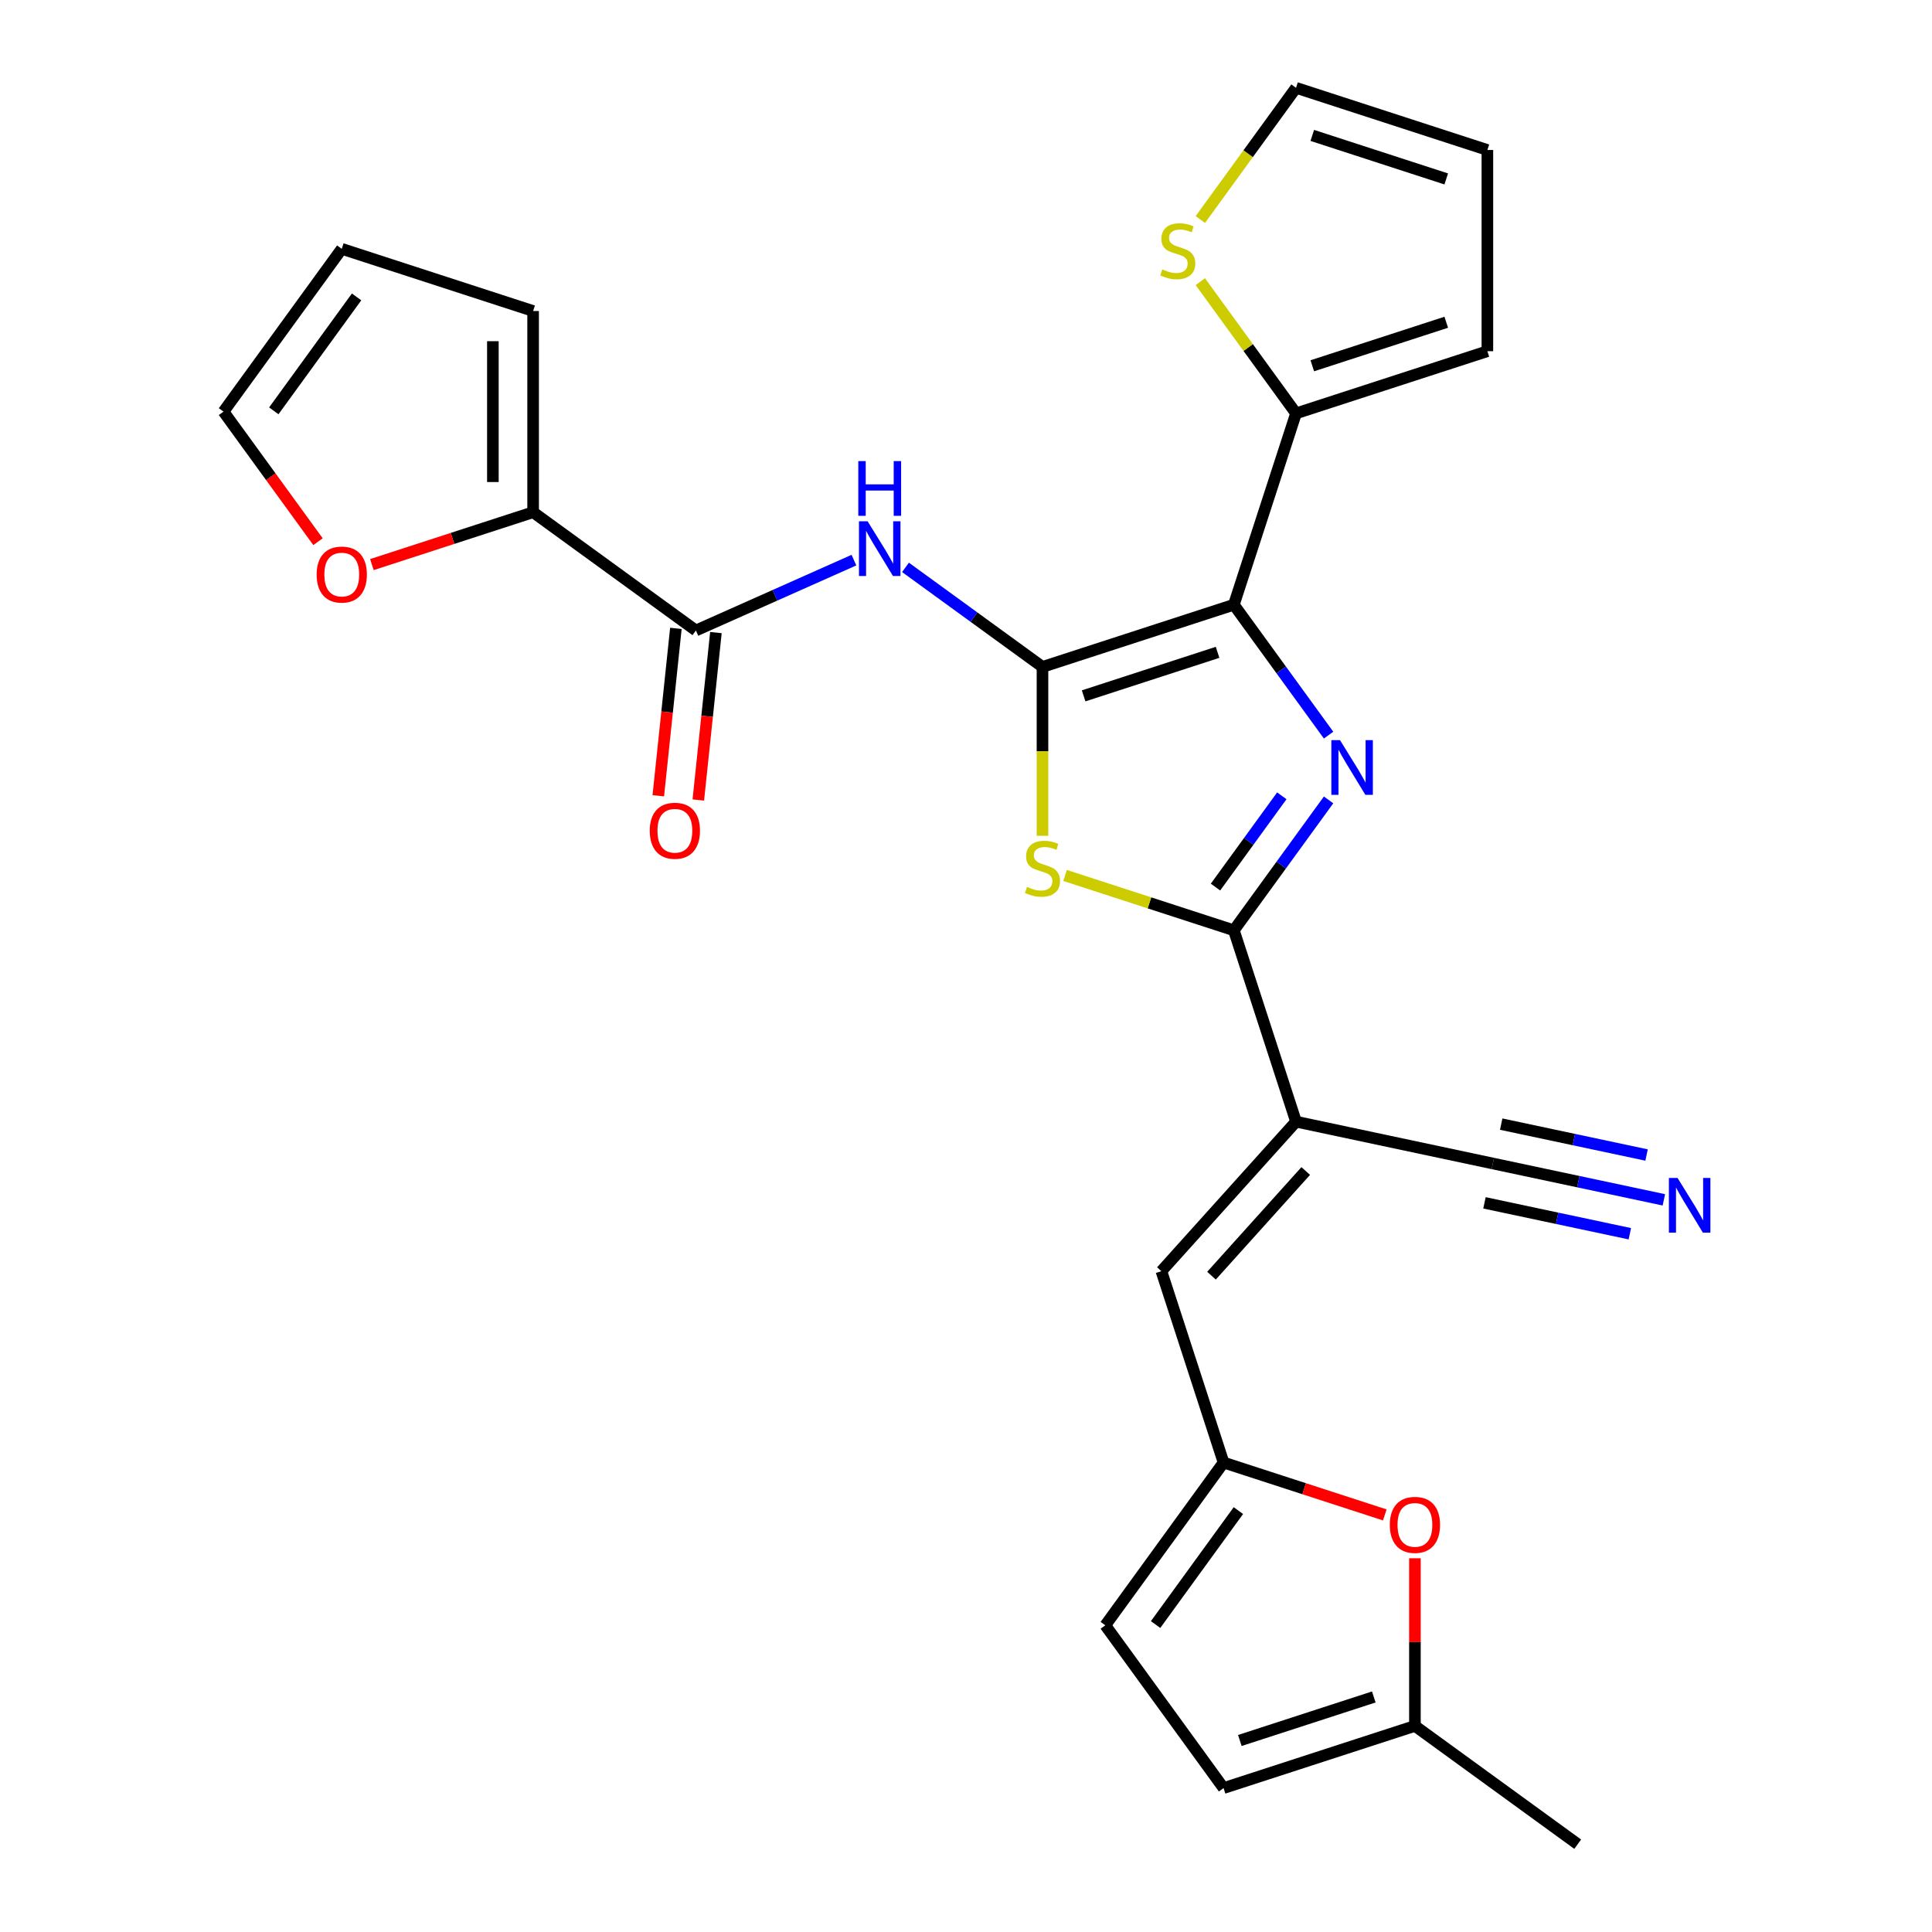 <?xml version='1.0' encoding='iso-8859-1'?>
<svg version='1.1' baseProfile='full'
              xmlns='http://www.w3.org/2000/svg'
                      xmlns:rdkit='http://www.rdkit.org/xml'
                      xmlns:xlink='http://www.w3.org/1999/xlink'
                  xml:space='preserve'
width='1000px' height='1000px' viewBox='0 0 1000 1000'>
<!-- END OF HEADER -->
<rect style='opacity:1.0;fill:#FFFFFF;stroke:none' width='1000' height='1000' x='0' y='0'> </rect>
<path class='bond-0' d='M 539.59,345.192 L 638.637,313.01' style='fill:none;fill-rule:evenodd;stroke:#000000;stroke-width:6px;stroke-linecap:butt;stroke-linejoin:miter;stroke-opacity:1' />
<path class='bond-0' d='M 560.884,360.174 L 630.216,337.646' style='fill:none;fill-rule:evenodd;stroke:#000000;stroke-width:6px;stroke-linecap:butt;stroke-linejoin:miter;stroke-opacity:1' />
<path class='bond-3' d='M 539.59,345.192 L 539.59,388.902' style='fill:none;fill-rule:evenodd;stroke:#000000;stroke-width:6px;stroke-linecap:butt;stroke-linejoin:miter;stroke-opacity:1' />
<path class='bond-3' d='M 539.59,388.902 L 539.59,432.612' style='fill:none;fill-rule:evenodd;stroke:#CCCC00;stroke-width:6px;stroke-linecap:butt;stroke-linejoin:miter;stroke-opacity:1' />
<path class='bond-5' d='M 539.59,345.192 L 504.135,319.432' style='fill:none;fill-rule:evenodd;stroke:#000000;stroke-width:6px;stroke-linecap:butt;stroke-linejoin:miter;stroke-opacity:1' />
<path class='bond-5' d='M 504.135,319.432 L 468.68,293.672' style='fill:none;fill-rule:evenodd;stroke:#0000FF;stroke-width:6px;stroke-linecap:butt;stroke-linejoin:miter;stroke-opacity:1' />
<path class='bond-1' d='M 638.637,313.01 L 663.154,346.755' style='fill:none;fill-rule:evenodd;stroke:#000000;stroke-width:6px;stroke-linecap:butt;stroke-linejoin:miter;stroke-opacity:1' />
<path class='bond-1' d='M 663.154,346.755 L 687.672,380.5' style='fill:none;fill-rule:evenodd;stroke:#0000FF;stroke-width:6px;stroke-linecap:butt;stroke-linejoin:miter;stroke-opacity:1' />
<path class='bond-7' d='M 638.637,313.01 L 670.819,213.963' style='fill:none;fill-rule:evenodd;stroke:#000000;stroke-width:6px;stroke-linecap:butt;stroke-linejoin:miter;stroke-opacity:1' />
<path class='bond-27' d='M 687.672,414.027 L 663.154,447.773' style='fill:none;fill-rule:evenodd;stroke:#0000FF;stroke-width:6px;stroke-linecap:butt;stroke-linejoin:miter;stroke-opacity:1' />
<path class='bond-27' d='M 663.154,447.773 L 638.637,481.518' style='fill:none;fill-rule:evenodd;stroke:#000000;stroke-width:6px;stroke-linecap:butt;stroke-linejoin:miter;stroke-opacity:1' />
<path class='bond-27' d='M 663.466,411.908 L 646.304,435.53' style='fill:none;fill-rule:evenodd;stroke:#0000FF;stroke-width:6px;stroke-linecap:butt;stroke-linejoin:miter;stroke-opacity:1' />
<path class='bond-27' d='M 646.304,435.53 L 629.141,459.151' style='fill:none;fill-rule:evenodd;stroke:#000000;stroke-width:6px;stroke-linecap:butt;stroke-linejoin:miter;stroke-opacity:1' />
<path class='bond-2' d='M 638.637,481.518 L 594.955,467.325' style='fill:none;fill-rule:evenodd;stroke:#000000;stroke-width:6px;stroke-linecap:butt;stroke-linejoin:miter;stroke-opacity:1' />
<path class='bond-2' d='M 594.955,467.325 L 551.274,453.132' style='fill:none;fill-rule:evenodd;stroke:#CCCC00;stroke-width:6px;stroke-linecap:butt;stroke-linejoin:miter;stroke-opacity:1' />
<path class='bond-4' d='M 638.637,481.518 L 670.819,580.565' style='fill:none;fill-rule:evenodd;stroke:#000000;stroke-width:6px;stroke-linecap:butt;stroke-linejoin:miter;stroke-opacity:1' />
<path class='bond-8' d='M 670.819,580.565 L 601.133,657.958' style='fill:none;fill-rule:evenodd;stroke:#000000;stroke-width:6px;stroke-linecap:butt;stroke-linejoin:miter;stroke-opacity:1' />
<path class='bond-8' d='M 675.845,606.111 L 627.065,660.287' style='fill:none;fill-rule:evenodd;stroke:#000000;stroke-width:6px;stroke-linecap:butt;stroke-linejoin:miter;stroke-opacity:1' />
<path class='bond-11' d='M 670.819,580.565 L 772.687,602.217' style='fill:none;fill-rule:evenodd;stroke:#000000;stroke-width:6px;stroke-linecap:butt;stroke-linejoin:miter;stroke-opacity:1' />
<path class='bond-6' d='M 441.993,289.918 L 401.094,308.128' style='fill:none;fill-rule:evenodd;stroke:#0000FF;stroke-width:6px;stroke-linecap:butt;stroke-linejoin:miter;stroke-opacity:1' />
<path class='bond-6' d='M 401.094,308.128 L 360.196,326.337' style='fill:none;fill-rule:evenodd;stroke:#000000;stroke-width:6px;stroke-linecap:butt;stroke-linejoin:miter;stroke-opacity:1' />
<path class='bond-10' d='M 360.196,326.337 L 275.942,265.122' style='fill:none;fill-rule:evenodd;stroke:#000000;stroke-width:6px;stroke-linecap:butt;stroke-linejoin:miter;stroke-opacity:1' />
<path class='bond-20' d='M 349.839,325.248 L 345.285,368.573' style='fill:none;fill-rule:evenodd;stroke:#000000;stroke-width:6px;stroke-linecap:butt;stroke-linejoin:miter;stroke-opacity:1' />
<path class='bond-20' d='M 345.285,368.573 L 340.731,411.898' style='fill:none;fill-rule:evenodd;stroke:#FF0000;stroke-width:6px;stroke-linecap:butt;stroke-linejoin:miter;stroke-opacity:1' />
<path class='bond-20' d='M 370.553,327.425 L 366,370.75' style='fill:none;fill-rule:evenodd;stroke:#000000;stroke-width:6px;stroke-linecap:butt;stroke-linejoin:miter;stroke-opacity:1' />
<path class='bond-20' d='M 366,370.75 L 361.446,414.075' style='fill:none;fill-rule:evenodd;stroke:#FF0000;stroke-width:6px;stroke-linecap:butt;stroke-linejoin:miter;stroke-opacity:1' />
<path class='bond-14' d='M 670.819,213.963 L 646.054,179.876' style='fill:none;fill-rule:evenodd;stroke:#000000;stroke-width:6px;stroke-linecap:butt;stroke-linejoin:miter;stroke-opacity:1' />
<path class='bond-14' d='M 646.054,179.876 L 621.289,145.79' style='fill:none;fill-rule:evenodd;stroke:#CCCC00;stroke-width:6px;stroke-linecap:butt;stroke-linejoin:miter;stroke-opacity:1' />
<path class='bond-19' d='M 670.819,213.963 L 769.866,181.781' style='fill:none;fill-rule:evenodd;stroke:#000000;stroke-width:6px;stroke-linecap:butt;stroke-linejoin:miter;stroke-opacity:1' />
<path class='bond-19' d='M 679.24,189.326 L 748.572,166.799' style='fill:none;fill-rule:evenodd;stroke:#000000;stroke-width:6px;stroke-linecap:butt;stroke-linejoin:miter;stroke-opacity:1' />
<path class='bond-9' d='M 601.133,657.958 L 633.316,757.005' style='fill:none;fill-rule:evenodd;stroke:#000000;stroke-width:6px;stroke-linecap:butt;stroke-linejoin:miter;stroke-opacity:1' />
<path class='bond-12' d='M 633.316,757.005 L 675.037,770.561' style='fill:none;fill-rule:evenodd;stroke:#000000;stroke-width:6px;stroke-linecap:butt;stroke-linejoin:miter;stroke-opacity:1' />
<path class='bond-12' d='M 675.037,770.561 L 716.759,784.117' style='fill:none;fill-rule:evenodd;stroke:#FF0000;stroke-width:6px;stroke-linecap:butt;stroke-linejoin:miter;stroke-opacity:1' />
<path class='bond-15' d='M 633.316,757.005 L 572.101,841.259' style='fill:none;fill-rule:evenodd;stroke:#000000;stroke-width:6px;stroke-linecap:butt;stroke-linejoin:miter;stroke-opacity:1' />
<path class='bond-15' d='M 640.984,781.886 L 598.134,840.864' style='fill:none;fill-rule:evenodd;stroke:#000000;stroke-width:6px;stroke-linecap:butt;stroke-linejoin:miter;stroke-opacity:1' />
<path class='bond-18' d='M 275.942,265.122 L 234.22,278.679' style='fill:none;fill-rule:evenodd;stroke:#000000;stroke-width:6px;stroke-linecap:butt;stroke-linejoin:miter;stroke-opacity:1' />
<path class='bond-18' d='M 234.22,278.679 L 192.499,292.235' style='fill:none;fill-rule:evenodd;stroke:#FF0000;stroke-width:6px;stroke-linecap:butt;stroke-linejoin:miter;stroke-opacity:1' />
<path class='bond-21' d='M 275.942,265.122 L 275.942,160.979' style='fill:none;fill-rule:evenodd;stroke:#000000;stroke-width:6px;stroke-linecap:butt;stroke-linejoin:miter;stroke-opacity:1' />
<path class='bond-21' d='M 255.113,249.501 L 255.113,176.6' style='fill:none;fill-rule:evenodd;stroke:#000000;stroke-width:6px;stroke-linecap:butt;stroke-linejoin:miter;stroke-opacity:1' />
<path class='bond-13' d='M 772.687,602.217 L 816.95,611.625' style='fill:none;fill-rule:evenodd;stroke:#000000;stroke-width:6px;stroke-linecap:butt;stroke-linejoin:miter;stroke-opacity:1' />
<path class='bond-13' d='M 816.95,611.625 L 861.212,621.034' style='fill:none;fill-rule:evenodd;stroke:#0000FF;stroke-width:6px;stroke-linecap:butt;stroke-linejoin:miter;stroke-opacity:1' />
<path class='bond-13' d='M 768.357,622.591 L 805.98,630.588' style='fill:none;fill-rule:evenodd;stroke:#000000;stroke-width:6px;stroke-linecap:butt;stroke-linejoin:miter;stroke-opacity:1' />
<path class='bond-13' d='M 805.98,630.588 L 843.603,638.585' style='fill:none;fill-rule:evenodd;stroke:#0000FF;stroke-width:6px;stroke-linecap:butt;stroke-linejoin:miter;stroke-opacity:1' />
<path class='bond-13' d='M 777.018,581.844 L 814.641,589.841' style='fill:none;fill-rule:evenodd;stroke:#000000;stroke-width:6px;stroke-linecap:butt;stroke-linejoin:miter;stroke-opacity:1' />
<path class='bond-13' d='M 814.641,589.841 L 852.264,597.838' style='fill:none;fill-rule:evenodd;stroke:#0000FF;stroke-width:6px;stroke-linecap:butt;stroke-linejoin:miter;stroke-opacity:1' />
<path class='bond-16' d='M 732.362,806.551 L 732.362,849.941' style='fill:none;fill-rule:evenodd;stroke:#FF0000;stroke-width:6px;stroke-linecap:butt;stroke-linejoin:miter;stroke-opacity:1' />
<path class='bond-16' d='M 732.362,849.941 L 732.362,893.331' style='fill:none;fill-rule:evenodd;stroke:#000000;stroke-width:6px;stroke-linecap:butt;stroke-linejoin:miter;stroke-opacity:1' />
<path class='bond-22' d='M 621.289,113.628 L 646.054,79.541' style='fill:none;fill-rule:evenodd;stroke:#CCCC00;stroke-width:6px;stroke-linecap:butt;stroke-linejoin:miter;stroke-opacity:1' />
<path class='bond-22' d='M 646.054,79.541 L 670.819,45.455' style='fill:none;fill-rule:evenodd;stroke:#000000;stroke-width:6px;stroke-linecap:butt;stroke-linejoin:miter;stroke-opacity:1' />
<path class='bond-17' d='M 572.101,841.259 L 633.316,925.513' style='fill:none;fill-rule:evenodd;stroke:#000000;stroke-width:6px;stroke-linecap:butt;stroke-linejoin:miter;stroke-opacity:1' />
<path class='bond-26' d='M 732.362,893.331 L 816.616,954.545' style='fill:none;fill-rule:evenodd;stroke:#000000;stroke-width:6px;stroke-linecap:butt;stroke-linejoin:miter;stroke-opacity:1' />
<path class='bond-30' d='M 732.362,893.331 L 633.316,925.513' style='fill:none;fill-rule:evenodd;stroke:#000000;stroke-width:6px;stroke-linecap:butt;stroke-linejoin:miter;stroke-opacity:1' />
<path class='bond-30' d='M 711.069,878.349 L 641.736,900.877' style='fill:none;fill-rule:evenodd;stroke:#000000;stroke-width:6px;stroke-linecap:butt;stroke-linejoin:miter;stroke-opacity:1' />
<path class='bond-23' d='M 164.6,280.381 L 140.14,246.716' style='fill:none;fill-rule:evenodd;stroke:#FF0000;stroke-width:6px;stroke-linecap:butt;stroke-linejoin:miter;stroke-opacity:1' />
<path class='bond-23' d='M 140.14,246.716 L 115.681,213.051' style='fill:none;fill-rule:evenodd;stroke:#000000;stroke-width:6px;stroke-linecap:butt;stroke-linejoin:miter;stroke-opacity:1' />
<path class='bond-24' d='M 769.866,181.781 L 769.866,77.637' style='fill:none;fill-rule:evenodd;stroke:#000000;stroke-width:6px;stroke-linecap:butt;stroke-linejoin:miter;stroke-opacity:1' />
<path class='bond-25' d='M 275.942,160.979 L 176.895,128.796' style='fill:none;fill-rule:evenodd;stroke:#000000;stroke-width:6px;stroke-linecap:butt;stroke-linejoin:miter;stroke-opacity:1' />
<path class='bond-28' d='M 670.819,45.455 L 769.866,77.637' style='fill:none;fill-rule:evenodd;stroke:#000000;stroke-width:6px;stroke-linecap:butt;stroke-linejoin:miter;stroke-opacity:1' />
<path class='bond-28' d='M 679.24,70.091 L 748.572,92.619' style='fill:none;fill-rule:evenodd;stroke:#000000;stroke-width:6px;stroke-linecap:butt;stroke-linejoin:miter;stroke-opacity:1' />
<path class='bond-29' d='M 115.681,213.051 L 176.895,128.796' style='fill:none;fill-rule:evenodd;stroke:#000000;stroke-width:6px;stroke-linecap:butt;stroke-linejoin:miter;stroke-opacity:1' />
<path class='bond-29' d='M 141.714,212.655 L 184.564,153.677' style='fill:none;fill-rule:evenodd;stroke:#000000;stroke-width:6px;stroke-linecap:butt;stroke-linejoin:miter;stroke-opacity:1' />
<path  class='atom-2' d='M 693.591 383.104
L 702.871 398.104
Q 703.791 399.584, 705.271 402.264
Q 706.751 404.944, 706.831 405.104
L 706.831 383.104
L 710.591 383.104
L 710.591 411.424
L 706.711 411.424
L 696.751 395.024
Q 695.591 393.104, 694.351 390.904
Q 693.151 388.704, 692.791 388.024
L 692.791 411.424
L 689.111 411.424
L 689.111 383.104
L 693.591 383.104
' fill='#0000FF'/>
<path  class='atom-4' d='M 531.59 459.056
Q 531.91 459.176, 533.23 459.736
Q 534.55 460.296, 535.99 460.656
Q 537.47 460.976, 538.91 460.976
Q 541.59 460.976, 543.15 459.696
Q 544.71 458.376, 544.71 456.096
Q 544.71 454.536, 543.91 453.576
Q 543.15 452.616, 541.95 452.096
Q 540.75 451.576, 538.75 450.976
Q 536.23 450.216, 534.71 449.496
Q 533.23 448.776, 532.15 447.256
Q 531.11 445.736, 531.11 443.176
Q 531.11 439.616, 533.51 437.416
Q 535.95 435.216, 540.75 435.216
Q 544.03 435.216, 547.75 436.776
L 546.83 439.856
Q 543.43 438.456, 540.87 438.456
Q 538.11 438.456, 536.59 439.616
Q 535.07 440.736, 535.11 442.696
Q 535.11 444.216, 535.87 445.136
Q 536.67 446.056, 537.79 446.576
Q 538.95 447.096, 540.87 447.696
Q 543.43 448.496, 544.95 449.296
Q 546.47 450.096, 547.55 451.736
Q 548.67 453.336, 548.67 456.096
Q 548.67 460.016, 546.03 462.136
Q 543.43 464.216, 539.07 464.216
Q 536.55 464.216, 534.63 463.656
Q 532.75 463.136, 530.51 462.216
L 531.59 459.056
' fill='#CCCC00'/>
<path  class='atom-6' d='M 449.076 269.818
L 458.356 284.818
Q 459.276 286.298, 460.756 288.978
Q 462.236 291.658, 462.316 291.818
L 462.316 269.818
L 466.076 269.818
L 466.076 298.138
L 462.196 298.138
L 452.236 281.738
Q 451.076 279.818, 449.836 277.618
Q 448.636 275.418, 448.276 274.738
L 448.276 298.138
L 444.596 298.138
L 444.596 269.818
L 449.076 269.818
' fill='#0000FF'/>
<path  class='atom-6' d='M 444.256 238.666
L 448.096 238.666
L 448.096 250.706
L 462.576 250.706
L 462.576 238.666
L 466.416 238.666
L 466.416 266.986
L 462.576 266.986
L 462.576 253.906
L 448.096 253.906
L 448.096 266.986
L 444.256 266.986
L 444.256 238.666
' fill='#0000FF'/>
<path  class='atom-13' d='M 719.362 789.267
Q 719.362 782.467, 722.722 778.667
Q 726.082 774.867, 732.362 774.867
Q 738.642 774.867, 742.002 778.667
Q 745.362 782.467, 745.362 789.267
Q 745.362 796.147, 741.962 800.067
Q 738.562 803.947, 732.362 803.947
Q 726.122 803.947, 722.722 800.067
Q 719.362 796.187, 719.362 789.267
M 732.362 800.747
Q 736.682 800.747, 739.002 797.867
Q 741.362 794.947, 741.362 789.267
Q 741.362 783.707, 739.002 780.907
Q 736.682 778.067, 732.362 778.067
Q 728.042 778.067, 725.682 780.867
Q 723.362 783.667, 723.362 789.267
Q 723.362 794.987, 725.682 797.867
Q 728.042 800.747, 732.362 800.747
' fill='#FF0000'/>
<path  class='atom-14' d='M 868.295 609.71
L 877.575 624.71
Q 878.495 626.19, 879.975 628.87
Q 881.455 631.55, 881.535 631.71
L 881.535 609.71
L 885.295 609.71
L 885.295 638.03
L 881.415 638.03
L 871.455 621.63
Q 870.295 619.71, 869.055 617.51
Q 867.855 615.31, 867.495 614.63
L 867.495 638.03
L 863.815 638.03
L 863.815 609.71
L 868.295 609.71
' fill='#0000FF'/>
<path  class='atom-15' d='M 601.605 139.429
Q 601.925 139.549, 603.245 140.109
Q 604.565 140.669, 606.005 141.029
Q 607.485 141.349, 608.925 141.349
Q 611.605 141.349, 613.165 140.069
Q 614.725 138.749, 614.725 136.469
Q 614.725 134.909, 613.925 133.949
Q 613.165 132.989, 611.965 132.469
Q 610.765 131.949, 608.765 131.349
Q 606.245 130.589, 604.725 129.869
Q 603.245 129.149, 602.165 127.629
Q 601.125 126.109, 601.125 123.549
Q 601.125 119.989, 603.525 117.789
Q 605.965 115.589, 610.765 115.589
Q 614.045 115.589, 617.765 117.149
L 616.845 120.229
Q 613.445 118.829, 610.885 118.829
Q 608.125 118.829, 606.605 119.989
Q 605.085 121.109, 605.125 123.069
Q 605.125 124.589, 605.885 125.509
Q 606.685 126.429, 607.805 126.949
Q 608.965 127.469, 610.885 128.069
Q 613.445 128.869, 614.965 129.669
Q 616.485 130.469, 617.565 132.109
Q 618.685 133.709, 618.685 136.469
Q 618.685 140.389, 616.045 142.509
Q 613.445 144.589, 609.085 144.589
Q 606.565 144.589, 604.645 144.029
Q 602.765 143.509, 600.525 142.589
L 601.605 139.429
' fill='#CCCC00'/>
<path  class='atom-19' d='M 163.895 297.385
Q 163.895 290.585, 167.255 286.785
Q 170.615 282.985, 176.895 282.985
Q 183.175 282.985, 186.535 286.785
Q 189.895 290.585, 189.895 297.385
Q 189.895 304.265, 186.495 308.185
Q 183.095 312.065, 176.895 312.065
Q 170.655 312.065, 167.255 308.185
Q 163.895 304.305, 163.895 297.385
M 176.895 308.865
Q 181.215 308.865, 183.535 305.985
Q 185.895 303.065, 185.895 297.385
Q 185.895 291.825, 183.535 289.025
Q 181.215 286.185, 176.895 286.185
Q 172.575 286.185, 170.215 288.985
Q 167.895 291.785, 167.895 297.385
Q 167.895 303.105, 170.215 305.985
Q 172.575 308.865, 176.895 308.865
' fill='#FF0000'/>
<path  class='atom-21' d='M 336.31 429.99
Q 336.31 423.19, 339.67 419.39
Q 343.03 415.59, 349.31 415.59
Q 355.59 415.59, 358.95 419.39
Q 362.31 423.19, 362.31 429.99
Q 362.31 436.87, 358.91 440.79
Q 355.51 444.67, 349.31 444.67
Q 343.07 444.67, 339.67 440.79
Q 336.31 436.91, 336.31 429.99
M 349.31 441.47
Q 353.63 441.47, 355.95 438.59
Q 358.31 435.67, 358.31 429.99
Q 358.31 424.43, 355.95 421.63
Q 353.63 418.79, 349.31 418.79
Q 344.99 418.79, 342.63 421.59
Q 340.31 424.39, 340.31 429.99
Q 340.31 435.71, 342.63 438.59
Q 344.99 441.47, 349.31 441.47
' fill='#FF0000'/>
</svg>
